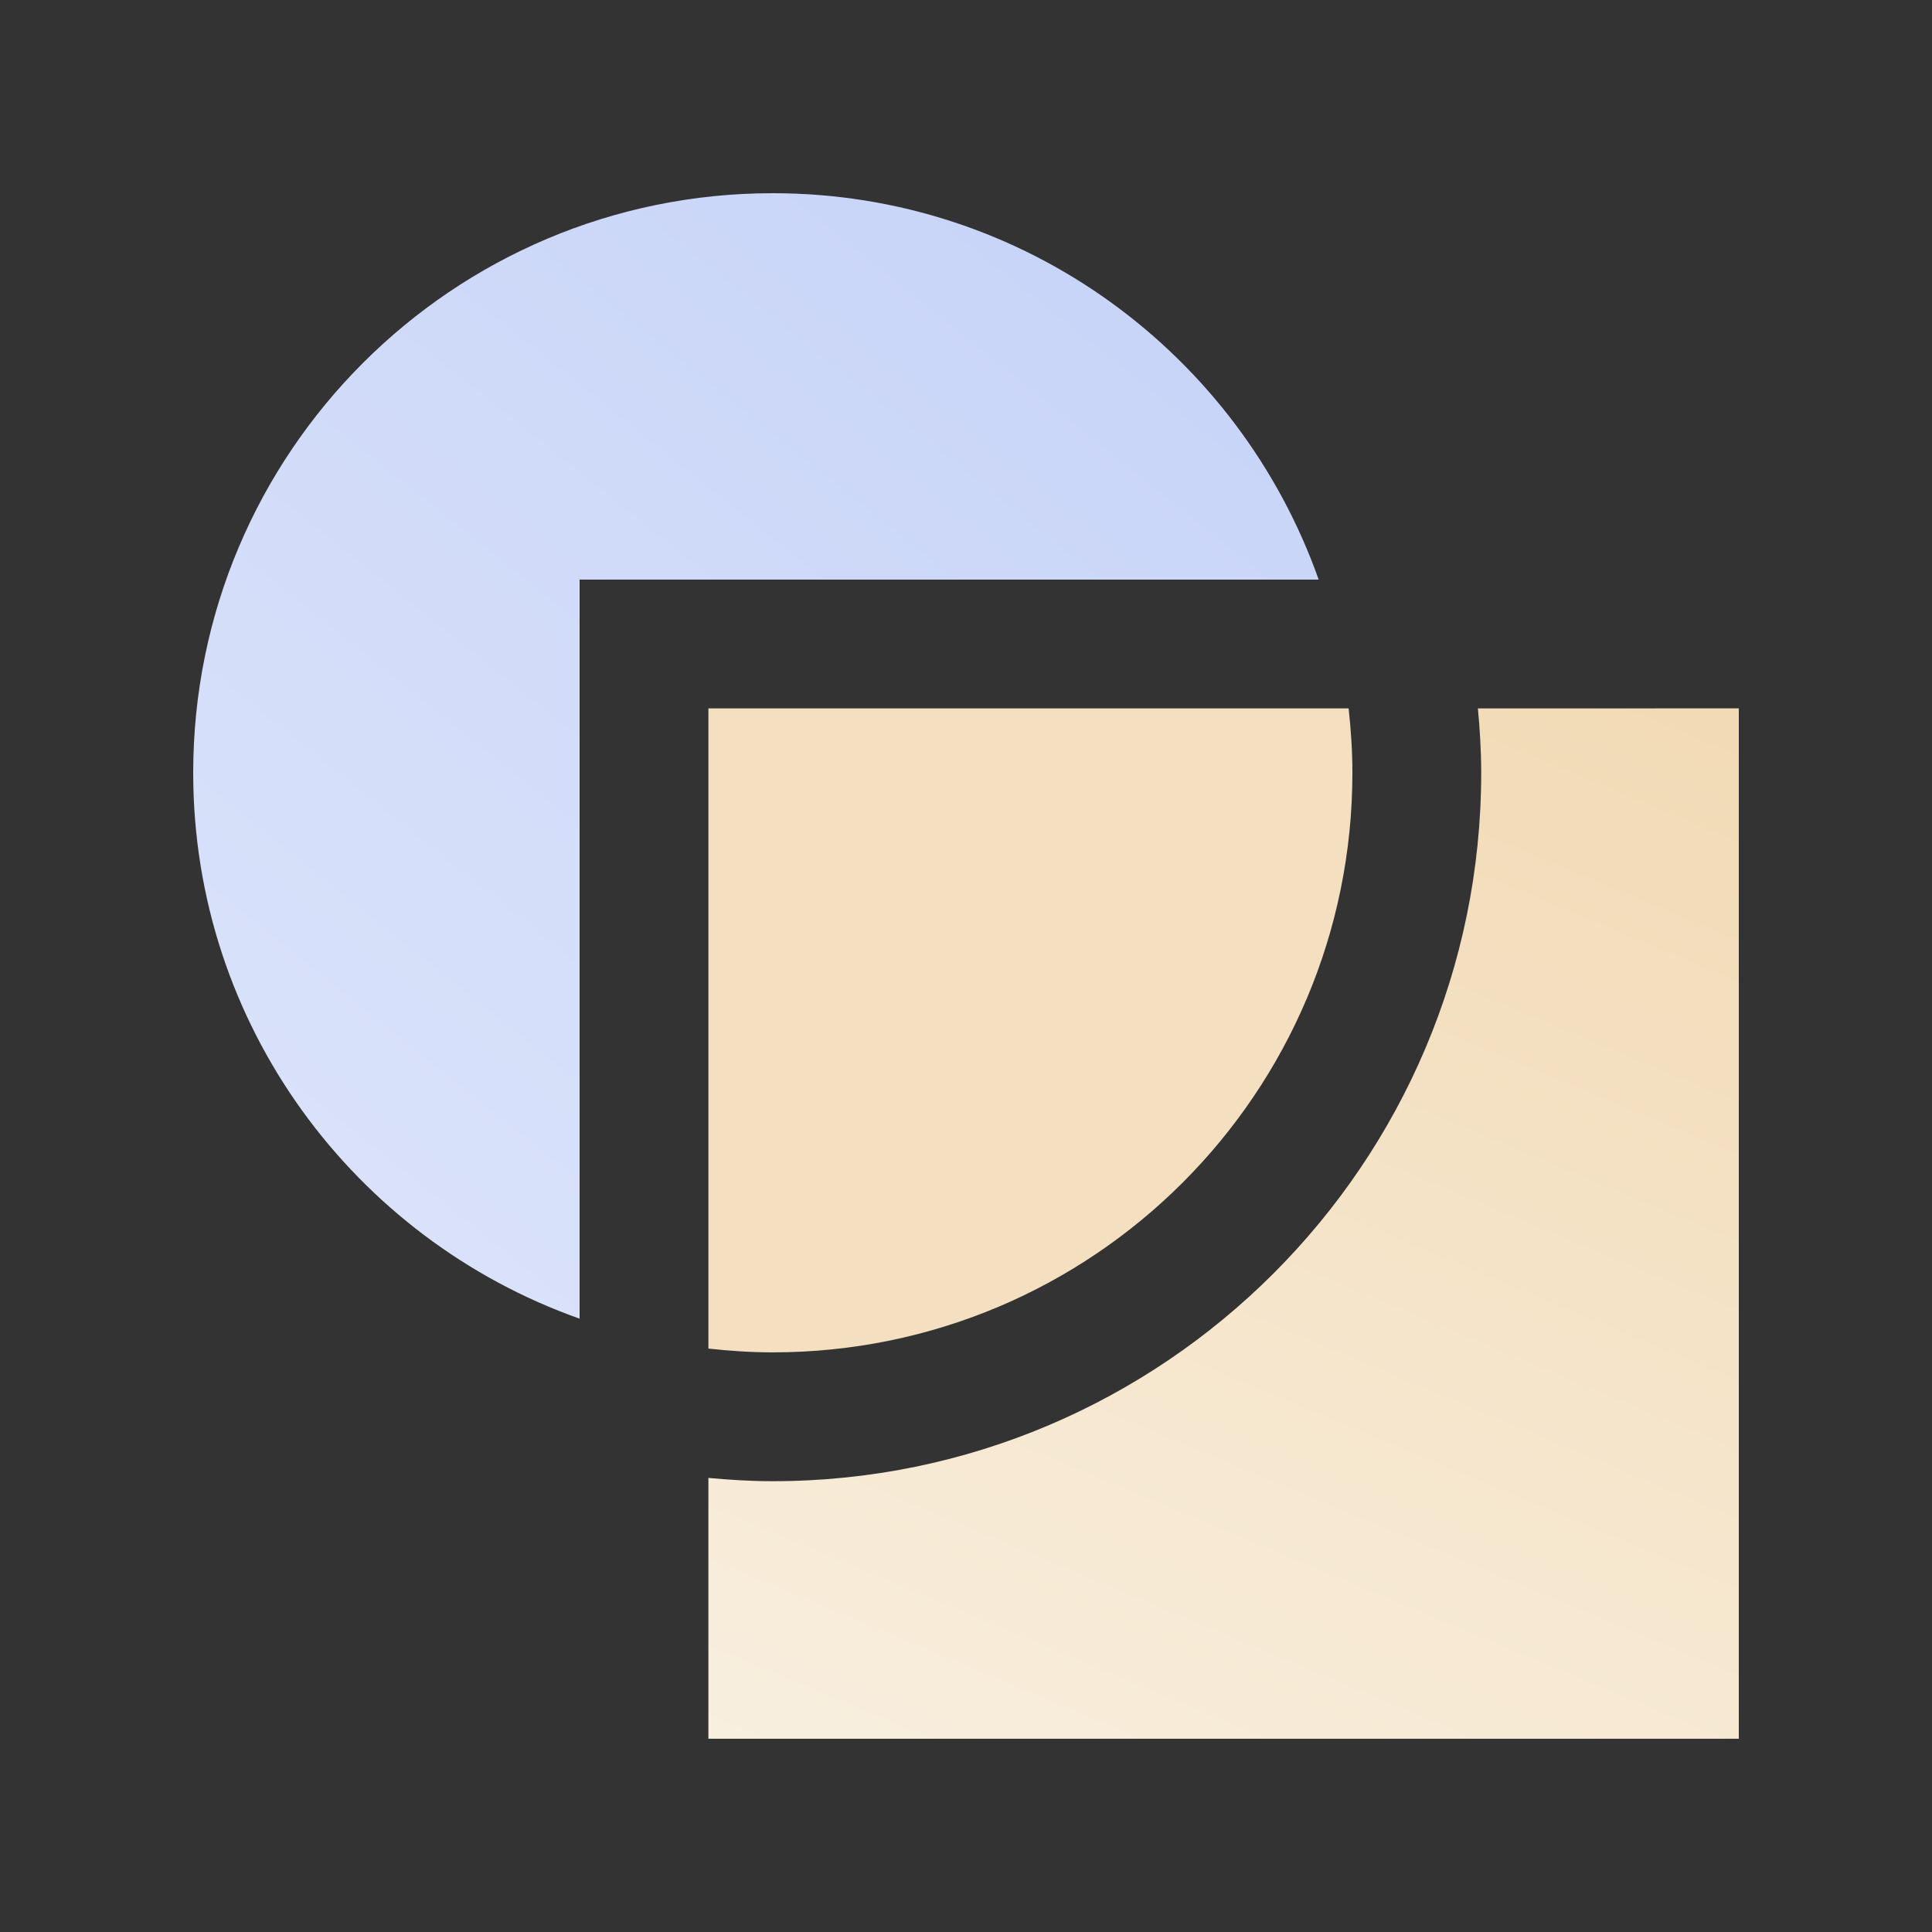 <svg fill="none" height="48" viewBox="0 0 48 48" width="48" xmlns="http://www.w3.org/2000/svg" xmlns:xlink="http://www.w3.org/1999/xlink"><rect x="0" y="0" width="48" height="48" fill="#333333" stroke="none"/><linearGradient id="a" gradientUnits="userSpaceOnUse" x1="45.79" x2="28.037" y1="6.934" y2="49.524"><stop offset="0" stop-color="#efd3a7"/><stop offset="1" stop-color="#f9f0e1"/></linearGradient><linearGradient id="b" gradientUnits="userSpaceOnUse" x1="36.499" x2="-1.001" y1="-2.5" y2="44.5"><stop offset="0" stop-color="#c1cff7"/><stop offset="1" stop-color="#e4eafb"/></linearGradient><path d="m36.718 17.6c.049.528.082 1.059.082 1.6 0 9.705-7.896 17.6-17.6 17.6-.54 0-1.072-.033-1.6-.082v6.481h25.6v-25.6z" fill="url(#a)"/><path d="m14.4 14.4h18.362c-1.978-5.589-7.295-9.6-13.562-9.6-7.953 0-14.4 6.447-14.4 14.4 0 6.267 4.011 11.584 9.6 13.562z" fill="url(#b)"/><path d="m17.6 33.505c.525.058 1.059.094 1.6.094 7.953 0 14.4-6.445 14.4-14.399 0-.54-.036-1.073-.094-1.6h-15.906z" fill="#f4dfc0"/></svg>